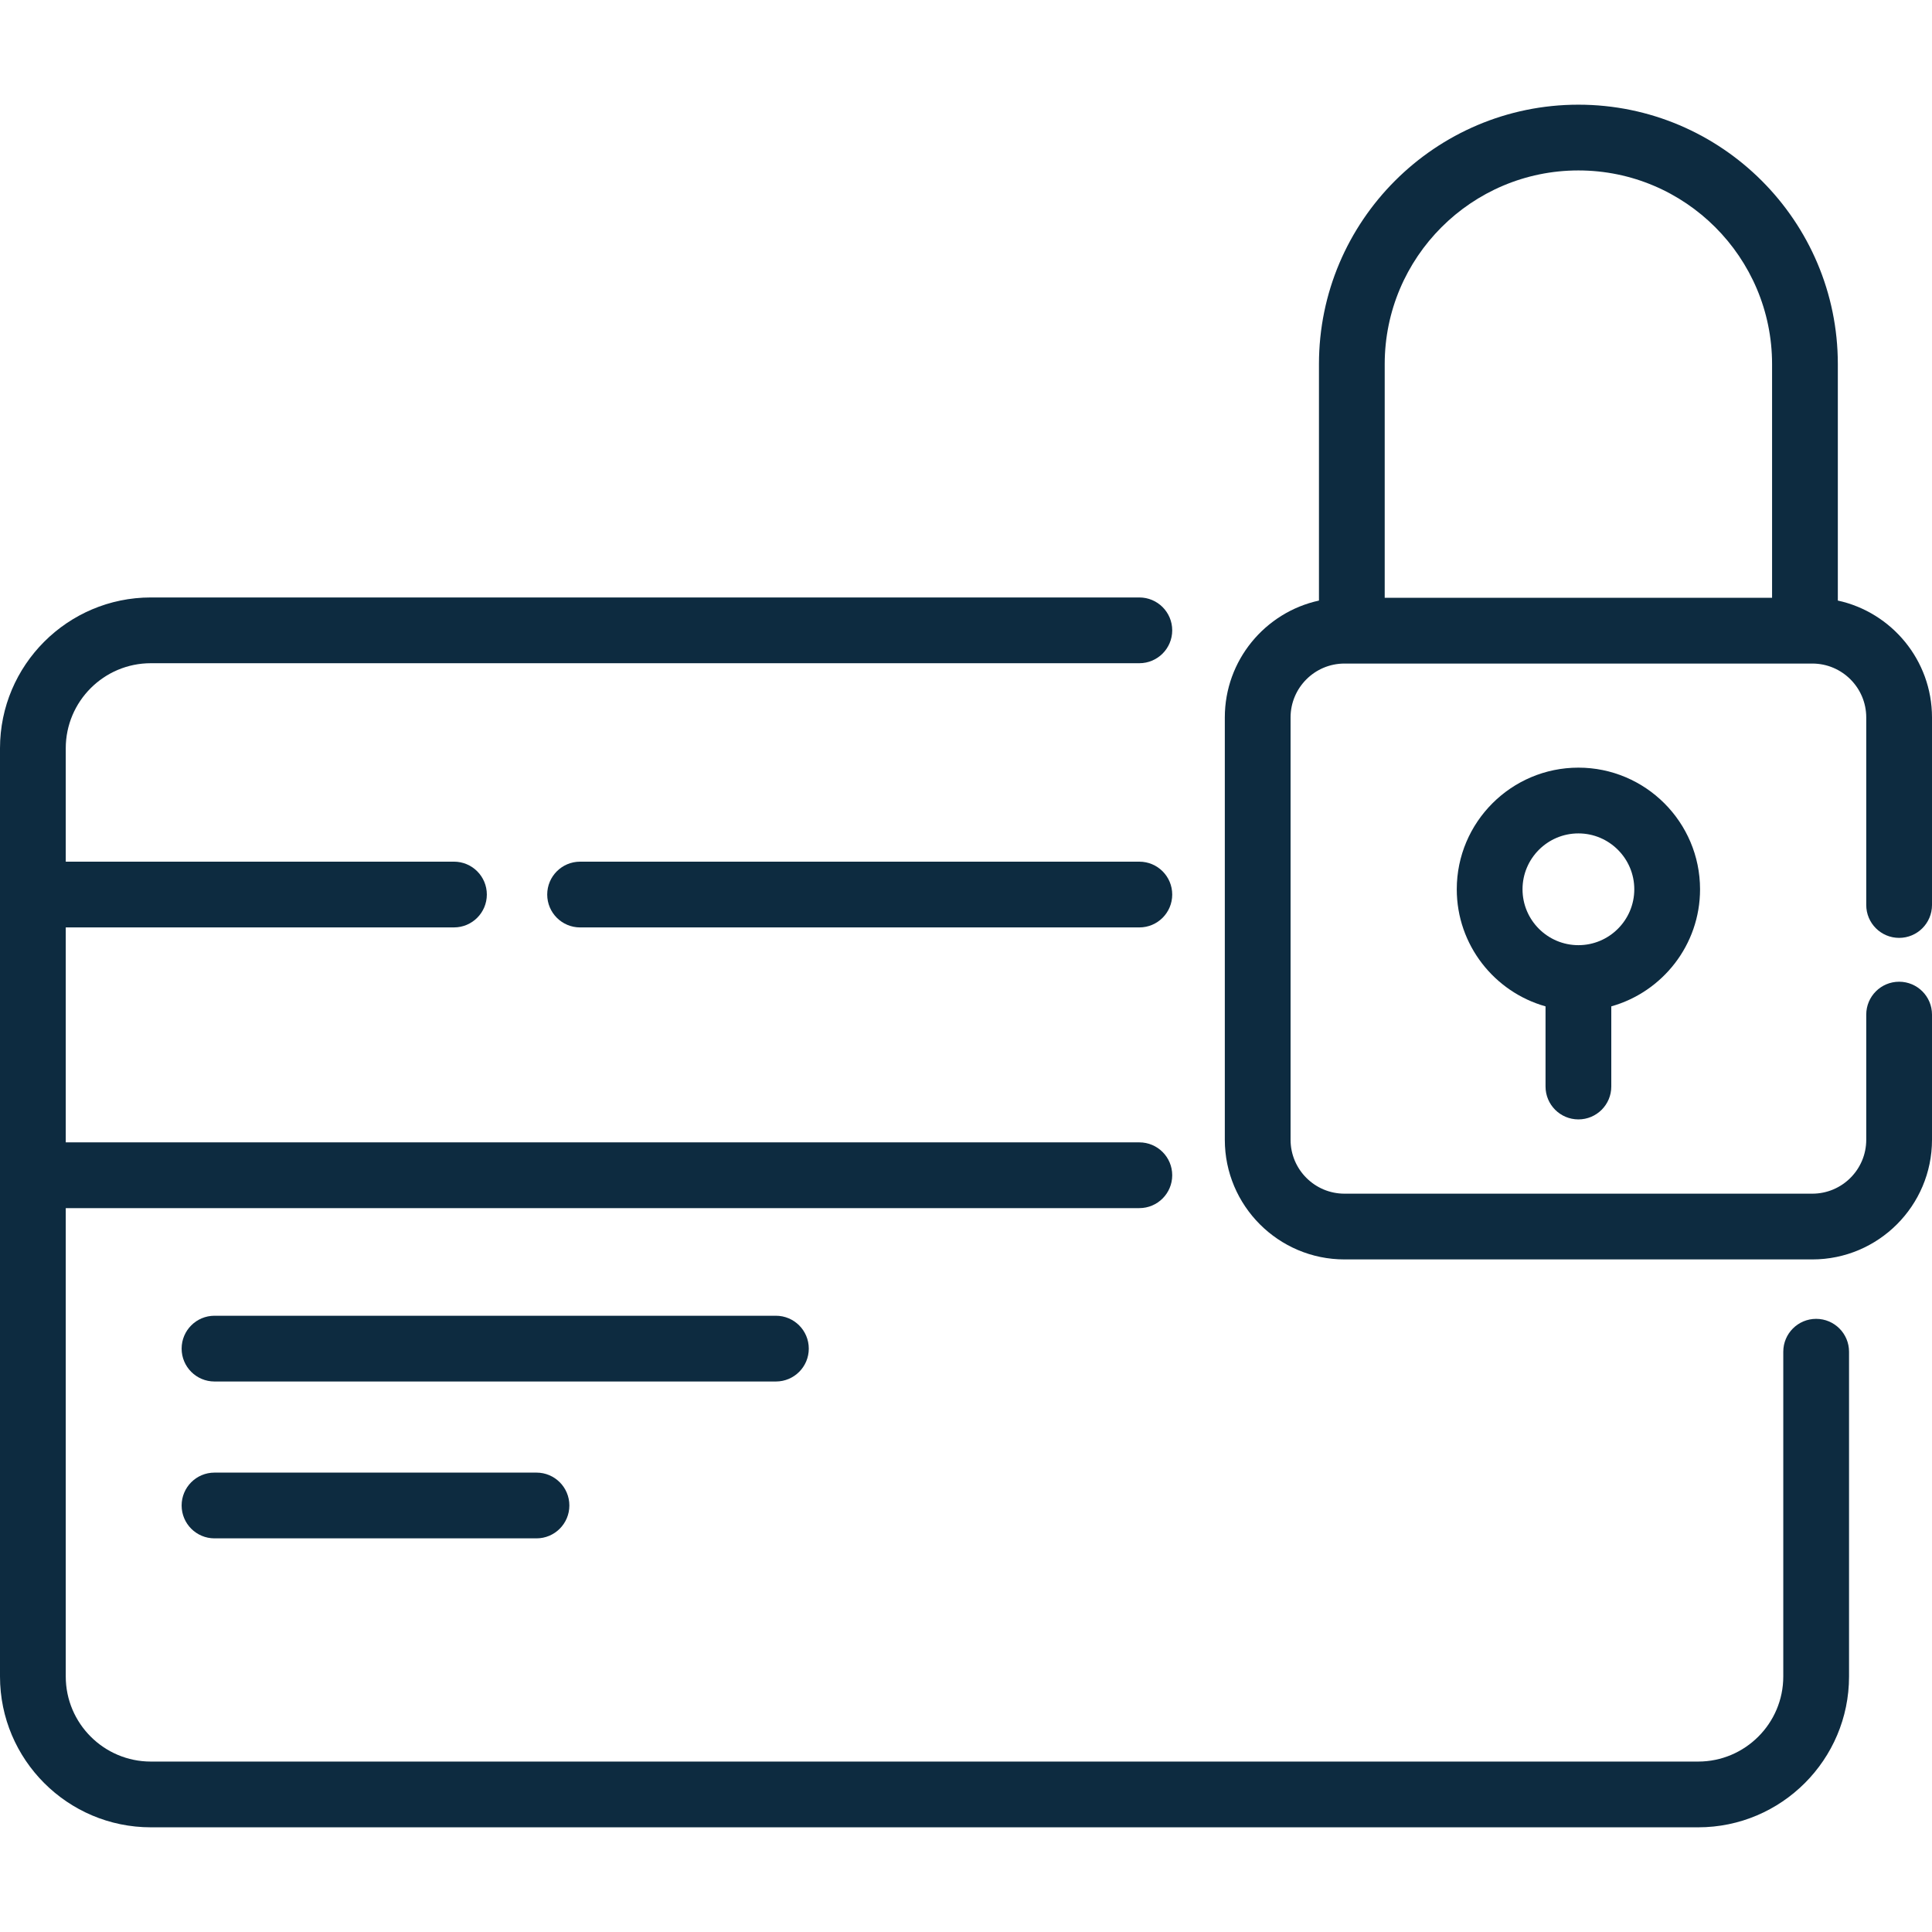 <?xml version="1.0" encoding="UTF-8" standalone="no"?>
<!-- Uploaded to: SVG Repo, www.svgrepo.com, Generator: SVG Repo Mixer Tools -->

<svg
   fill="#000000"
   height="800px"
   width="800px"
   version="1.1"
   id="Layer_1"
   viewBox="0 0 512 512"
   xml:space="preserve"
   sodipodi:docname="secure-payment.svg"
   inkscape:version="1.2.2 (b0a8486, 2022-12-01)"
   xmlns:inkscape="http://www.inkscape.org/namespaces/inkscape"
   xmlns:sodipodi="http://sodipodi.sourceforge.net/DTD/sodipodi-0.dtd"
   xmlns="http://www.w3.org/2000/svg"
   xmlns:svg="http://www.w3.org/2000/svg"><defs
   id="defs4392" /><sodipodi:namedview
   id="namedview4390"
   pagecolor="#ffffff"
   bordercolor="#000000"
   borderopacity="0.25"
   inkscape:showpageshadow="2"
   inkscape:pageopacity="0.0"
   inkscape:pagecheckerboard="0"
   inkscape:deskcolor="#d1d1d1"
   showgrid="false"
   inkscape:zoom="0.98625"
   inkscape:cx="402.02788"
   inkscape:cy="402.02788"
   inkscape:window-width="1920"
   inkscape:window-height="1007"
   inkscape:window-x="0"
   inkscape:window-y="0"
   inkscape:window-maximized="1"
   inkscape:current-layer="Layer_1" />
<g
   id="g4357"
   style="fill:#0d2b40;fill-opacity:1">
	<g
   id="g4355"
   style="fill:#0d2b40;fill-opacity:1">
		<path
   d="M481.3,349.508c-4.812,0-8.713,3.901-8.713,8.713v86.066c0,12.431-10.114,22.546-22.546,22.546H39.971    c-12.432,0-22.546-10.114-22.546-22.546V320.164h284.513c4.812,0,8.713-3.901,8.713-8.713s-3.901-8.713-8.713-8.713H17.425    v-56.964h102.879c4.812,0,8.713-3.901,8.713-8.713s-3.901-8.713-8.713-8.713H17.425v-30.043c0-12.431,10.113-22.546,22.546-22.546    h261.967c4.812,0,8.713-3.901,8.713-8.713s-3.901-8.713-8.713-8.713H39.971C17.93,158.338,0,176.268,0,198.307v245.979    c0,22.039,17.93,39.971,39.971,39.971h410.073c22.04,0,39.971-17.93,39.971-39.971v-86.066    C490.013,353.409,486.112,349.508,481.3,349.508z"
   id="path4353"
   style="fill:#0d2b40;fill-opacity:1" />
	</g>
</g>
<g
   id="g4363"
   style="fill:#0d2b40;fill-opacity:1">
	<g
   id="g4361"
   style="fill:#0d2b40;fill-opacity:1">
		<path
   d="M301.938,228.351H153.731c-4.812,0-8.713,3.901-8.713,8.713s3.901,8.713,8.713,8.713h148.207    c4.812,0,8.713-3.901,8.713-8.713S306.75,228.351,301.938,228.351z"
   id="path4359"
   style="fill:#0d2b40;fill-opacity:1" />
	</g>
</g>
<g
   id="g4369"
   style="fill:#0d2b40;fill-opacity:1">
	<g
   id="g4367"
   style="fill:#0d2b40;fill-opacity:1">
		<path
   d="M205.624,348.686H56.846c-4.812,0-8.713,3.901-8.713,8.713s3.901,8.713,8.713,8.713h148.778    c4.812,0,8.713-3.901,8.713-8.713S210.436,348.686,205.624,348.686z"
   id="path4365"
   style="fill:#0d2b40;fill-opacity:1" />
	</g>
</g>
<g
   id="g4375"
   style="fill:#0d2b40;fill-opacity:1">
	<g
   id="g4373"
   style="fill:#0d2b40;fill-opacity:1">
		<path
   d="M142.175,390.256H56.846c-4.812,0-8.713,3.901-8.713,8.713s3.901,8.713,8.713,8.713h85.328    c4.812,0,8.713-3.901,8.713-8.713S146.986,390.256,142.175,390.256z"
   id="path4371"
   style="fill:#0d2b40;fill-opacity:1" />
	</g>
</g>
<g
   id="g4381"
   style="fill:#0d2b40;fill-opacity:1">
	<g
   id="g4379"
   style="fill:#0d2b40;fill-opacity:1">
		<path
   d="M503.287,248.548c4.812,0,8.713-3.901,8.713-8.713V190.13c0-15.166-10.706-27.872-24.955-30.975V96.496    c0-37.911-30.842-68.754-68.754-68.754c-37.911,0-68.754,30.842-68.754,68.754v62.661c-14.246,3.105-24.949,15.809-24.949,30.974    v111.923c0,17.482,14.224,31.706,31.706,31.706h124c17.482,0,31.706-14.224,31.706-31.706v-33.174    c0-4.812-3.901-8.713-8.713-8.713s-8.713,3.901-8.713,8.713v33.174c0,7.874-6.407,14.28-14.28,14.28h-124    c-7.874,0-14.28-6.407-14.28-14.28V190.13c0-7.874,6.407-14.28,14.28-14.28h124c7.874,0,14.28,6.405,14.28,14.28v49.706    C494.575,244.648,498.476,248.548,503.287,248.548z M469.619,158.426H366.962V96.497c0-28.303,23.026-51.328,51.328-51.328    c28.303,0,51.328,23.026,51.328,51.328V158.426z"
   id="path4377"
   style="fill:#0d2b40;fill-opacity:1" />
	</g>
</g>
<g
   id="g4387"
   style="fill:#0d2b40;fill-opacity:1">
	<g
   id="g4385"
   style="fill:#0d2b40;fill-opacity:1">
		<path
   d="M418.294,203.434c-17.775,0-32.235,14.461-32.235,32.235c0,14.756,9.969,27.218,23.523,31.029v21.244    c0,4.812,3.901,8.713,8.713,8.713s8.713-3.901,8.713-8.713v-21.244c13.553-3.811,23.523-16.274,23.523-31.029    C450.529,217.894,436.068,203.434,418.294,203.434z M418.294,250.48c-8.167,0-14.81-6.645-14.81-14.81    c0-8.167,6.644-14.81,14.81-14.81s14.81,6.644,14.81,14.81C433.104,243.837,426.46,250.48,418.294,250.48z"
   id="path4383"
   style="fill:#0d2b40;fill-opacity:1" />
	</g>
</g>
</svg>
